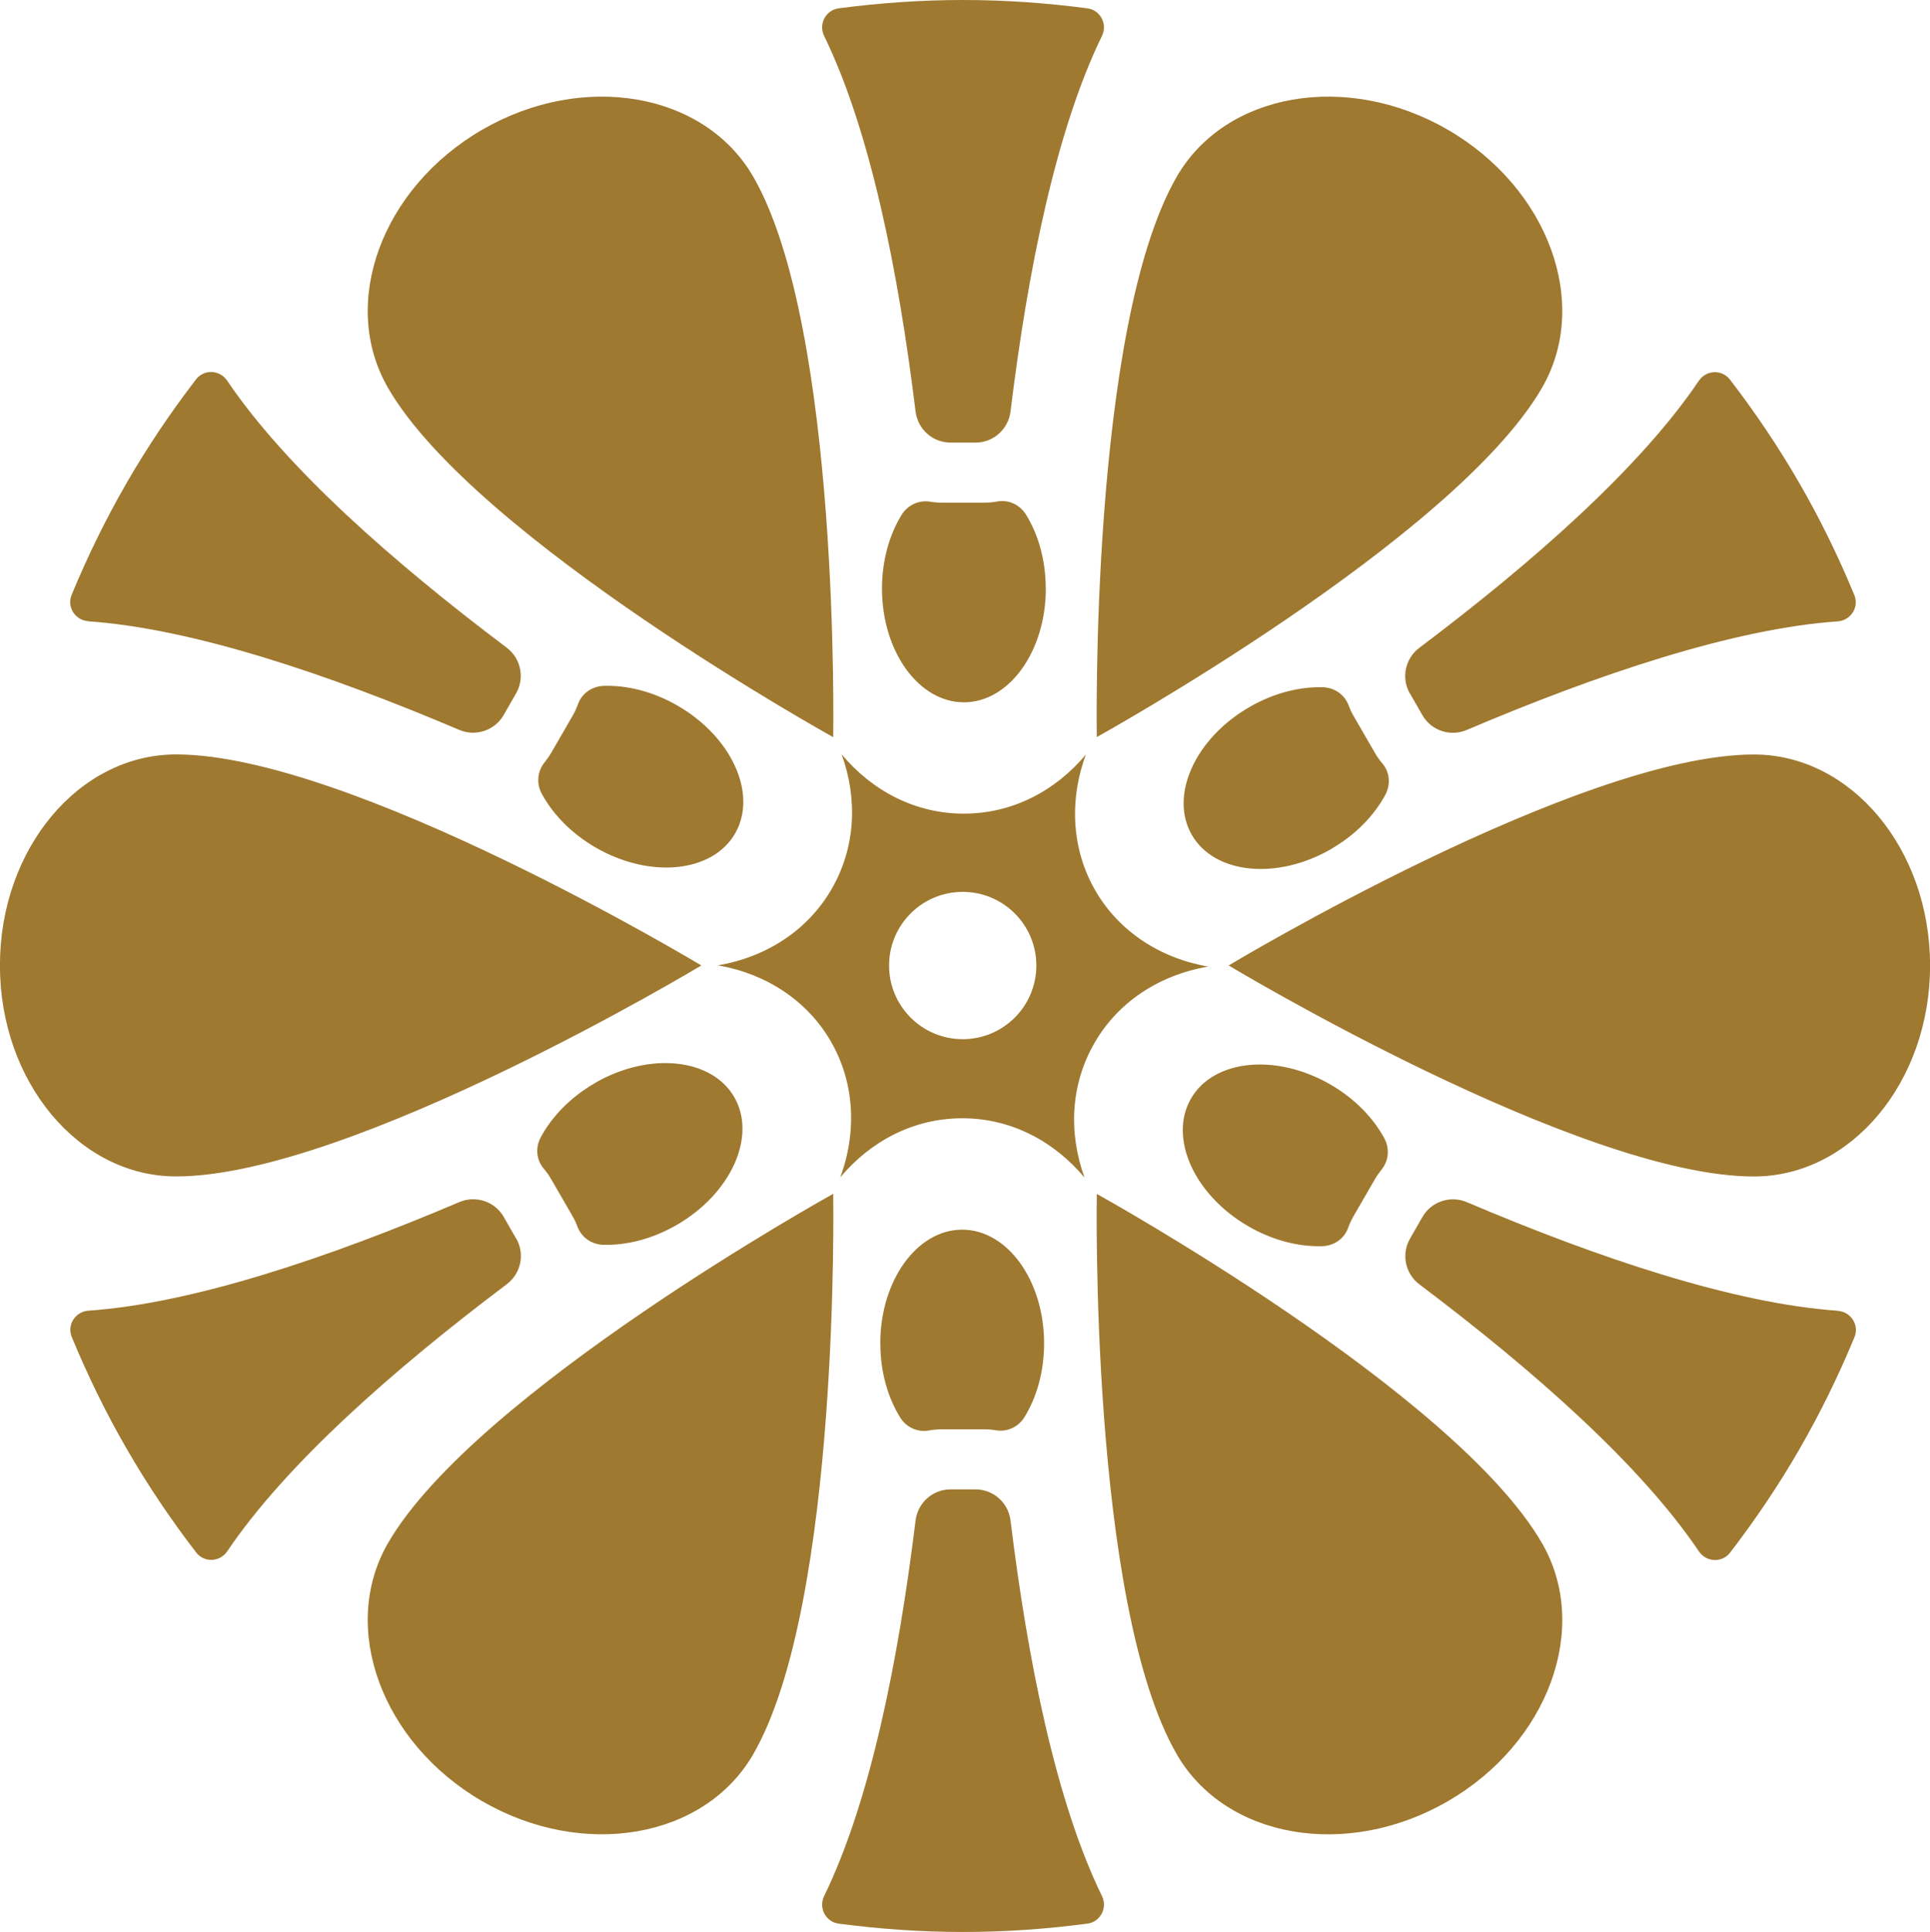 <svg xmlns="http://www.w3.org/2000/svg" id="Capa_2" data-name="Capa 2" viewBox="0 0 291.45 291.69"><defs><style>      .cls-1 {        fill: #9f7930;      }    </style></defs><g id="Capa_1-2" data-name="Capa 1"><path class="cls-1" d="M58.58,58.53c-7.35-12.73-.95-30.17,14.28-38.97,15.24-8.8,33.54-5.61,40.89,7.12,13.17,22.82,12.07,84.61,12.07,84.61,0,0-54.06-29.94-67.24-52.75ZM165.63,180.24s-1.11,61.79,12.07,84.61c7.35,12.73,25.65,15.91,40.89,7.12,15.24-8.8,21.63-26.24,14.28-38.97-13.17-22.82-67.24-52.75-67.24-52.75ZM165.63,111.28s54.06-29.94,67.24-52.75c7.35-12.73.95-30.17-14.28-38.97-15.24-8.8-33.54-5.61-40.89,7.12-13.17,22.82-12.07,84.61-12.07,84.61ZM125.82,180.24s-54.06,29.94-67.24,52.75c-7.35,12.73-.95,30.17,14.28,38.97,15.24,8.8,33.54,5.61,40.89-7.12,13.17-22.82,12.07-84.61,12.07-84.61ZM105.91,145.76s-52.96-31.86-79.31-31.86c-14.7,0-26.61,14.26-26.61,31.85s11.91,31.86,26.61,31.86c26.35,0,79.31-31.85,79.31-31.85ZM264.85,113.91c-26.35,0-79.31,31.85-79.31,31.85,0,0,52.96,31.86,79.31,31.86,14.7,0,26.61-14.26,26.61-31.85,0-17.59-11.91-31.86-26.61-31.86ZM188.53,185.15c3.71,2.14,7.66,3.11,11.19,2.99,1.72-.06,3.27-1.12,3.85-2.74.22-.62.5-1.23.85-1.83l1.59-2.75h0s1.59-2.75,1.59-2.75c.31-.54.66-1.03,1.03-1.49,1.09-1.33,1.24-3.19.43-4.7-1.67-3.1-4.47-6.02-8.16-8.15-8.21-4.74-17.64-3.79-21.05,2.13-3.41,5.91.47,14.55,8.68,19.29ZM152.6,229.56c-.33-2.68-2.58-4.7-5.28-4.7h-3.78c-2.7,0-4.95,2.02-5.28,4.7-2.62,21.37-6.88,42.5-13.81,56.7-.87,1.78.24,3.9,2.2,4.16,6.15.81,12.41,1.26,18.78,1.26h0c6.37,0,12.63-.45,18.78-1.26,1.96-.26,3.07-2.38,2.2-4.16-6.93-14.21-11.19-35.34-13.81-56.7ZM132.94,202.82c0,4.28,1.13,8.19,3,11.19.91,1.46,2.61,2.27,4.3,1.96.65-.12,1.32-.18,2.01-.18h3.18s0,0,0,0h3.18c.62,0,1.22.05,1.81.15,1.69.28,3.38-.52,4.28-1.98,1.85-3,2.97-6.88,2.97-11.14,0-9.48-5.54-17.17-12.37-17.17-6.83,0-12.37,7.69-12.37,17.17ZM277.53,197.89c-15.77-1.1-36.2-7.97-56.01-16.39-2.48-1.06-5.36-.11-6.71,2.22l-.94,1.64h0s-.94,1.64-.94,1.64c-1.35,2.34-.73,5.3,1.43,6.92,17.2,12.95,33.36,27.2,42.2,40.31,1.11,1.64,3.5,1.75,4.7.18,3.78-4.92,7.3-10.12,10.48-15.63,0,0,0,0,0,0,0,0,0,0,0,0,3.18-5.52,5.93-11.16,8.3-16.89.76-1.83-.53-3.85-2.5-3.98ZM89.84,163.52c-3.71,2.14-6.52,5.08-8.19,8.2-.81,1.52-.67,3.39.45,4.7.43.5.82,1.05,1.16,1.65l1.59,2.75h0s1.59,2.75,1.59,2.75c.31.54.57,1.09.77,1.64.6,1.61,2.14,2.67,3.86,2.72,3.52.11,7.45-.87,11.13-3,8.21-4.74,12.1-13.38,8.68-19.29-3.41-5.91-12.84-6.87-21.05-2.13ZM212.92,104.7l.94,1.64h0s.94,1.64.94,1.64c1.35,2.34,4.23,3.28,6.71,2.22,19.81-8.42,40.24-15.29,56.01-16.39,1.97-.14,3.26-2.15,2.5-3.98-2.37-5.73-5.11-11.38-8.3-16.89,0,0,0,0,0,0,0,0,0,0,0,0-3.19-5.52-6.7-10.72-10.48-15.63-1.21-1.57-3.59-1.47-4.7.18-8.84,13.11-25,27.36-42.2,40.31-2.16,1.62-2.78,4.59-1.43,6.92ZM13.33,93.8c15.77,1.1,36.2,7.97,56.01,16.39,2.48,1.06,5.36.11,6.71-2.22l.94-1.64h0s.94-1.64.94-1.64c1.35-2.34.73-5.3-1.43-6.92-17.2-12.95-33.36-27.2-42.2-40.31-1.11-1.64-3.5-1.75-4.7-.18-3.78,4.92-7.3,10.12-10.48,15.63h0s0,0,0,0c-3.18,5.52-5.93,11.16-8.3,16.89-.76,1.83.53,3.85,2.5,3.98ZM138.26,62.12c.33,2.68,2.58,4.7,5.28,4.7h3.78c2.7,0,4.95-2.02,5.28-4.7,2.62-21.37,6.88-42.5,13.81-56.7.87-1.78-.24-3.9-2.2-4.16C158.06.45,151.8,0,145.43,0h0c-6.37,0-12.63.45-18.78,1.26-1.96.26-3.07,2.38-2.2,4.16,6.93,14.21,11.19,35.34,13.81,56.7ZM102.33,106.54c-3.71-2.14-7.66-3.11-11.19-2.99-1.72.06-3.27,1.12-3.85,2.74-.22.62-.5,1.23-.85,1.83l-1.59,2.75h0s-1.59,2.75-1.59,2.75c-.31.54-.66,1.03-1.03,1.49-1.09,1.33-1.24,3.19-.43,4.7,1.67,3.1,4.47,6.02,8.16,8.15,8.21,4.74,17.64,3.79,21.05-2.13,3.41-5.92-.47-14.55-8.68-19.29ZM201.02,128.17c3.71-2.14,6.52-5.08,8.19-8.2.81-1.52.67-3.39-.45-4.7-.43-.5-.82-1.05-1.16-1.65l-1.59-2.75h0s-1.59-2.75-1.59-2.75c-.31-.54-.57-1.09-.77-1.64-.6-1.61-2.14-2.67-3.86-2.72-3.52-.11-7.45.87-11.13,3-8.21,4.74-12.1,13.38-8.68,19.29,3.41,5.91,12.84,6.87,21.05,2.13ZM77.94,186.99l-.94-1.64h0s-.94-1.64-.94-1.64c-1.35-2.34-4.23-3.28-6.71-2.22-19.81,8.42-40.24,15.29-56.01,16.39-1.97.14-3.26,2.15-2.5,3.98,2.37,5.73,5.11,11.38,8.3,16.89,0,0,0,0,0,0h0c3.19,5.52,6.7,10.72,10.48,15.63,1.21,1.57,3.59,1.47,4.7-.18,8.84-13.11,25-27.36,42.2-40.31,2.16-1.62,2.78-4.59,1.43-6.92ZM157.92,88.86c0-4.28-1.13-8.19-3-11.19-.91-1.46-2.61-2.27-4.3-1.96-.65.12-1.32.18-2.01.18h-6.36c-.62,0-1.22-.05-1.81-.15-1.69-.28-3.38.52-4.28,1.98-1.85,3-2.97,6.88-2.97,11.14,0,9.48,5.54,17.17,12.37,17.17s12.37-7.69,12.37-17.17ZM182.46,145.93c-7.39,1.25-13.62,5.35-17.17,11.51-3.63,6.29-3.96,13.57-1.52,20.34-4.65-5.55-11.15-8.95-18.45-8.95s-13.79,3.39-18.43,8.92c2.59-7.04,2.1-14.42-1.42-20.52-3.53-6.12-9.71-10.21-17.06-11.49,7.4-1.25,13.62-5.36,17.17-11.51,3.63-6.29,3.96-13.57,1.52-20.34,4.65,5.55,11.15,8.95,18.45,8.95s13.79-3.39,18.43-8.92c-2.59,7.04-2.1,14.42,1.42,20.52,3.53,6.12,9.71,10.21,17.05,11.49ZM156.5,145.77c0-6.14-4.98-11.12-11.12-11.12s-11.12,4.98-11.12,11.12,4.98,11.12,11.12,11.12,11.12-4.98,11.12-11.12Z"></path></g></svg>